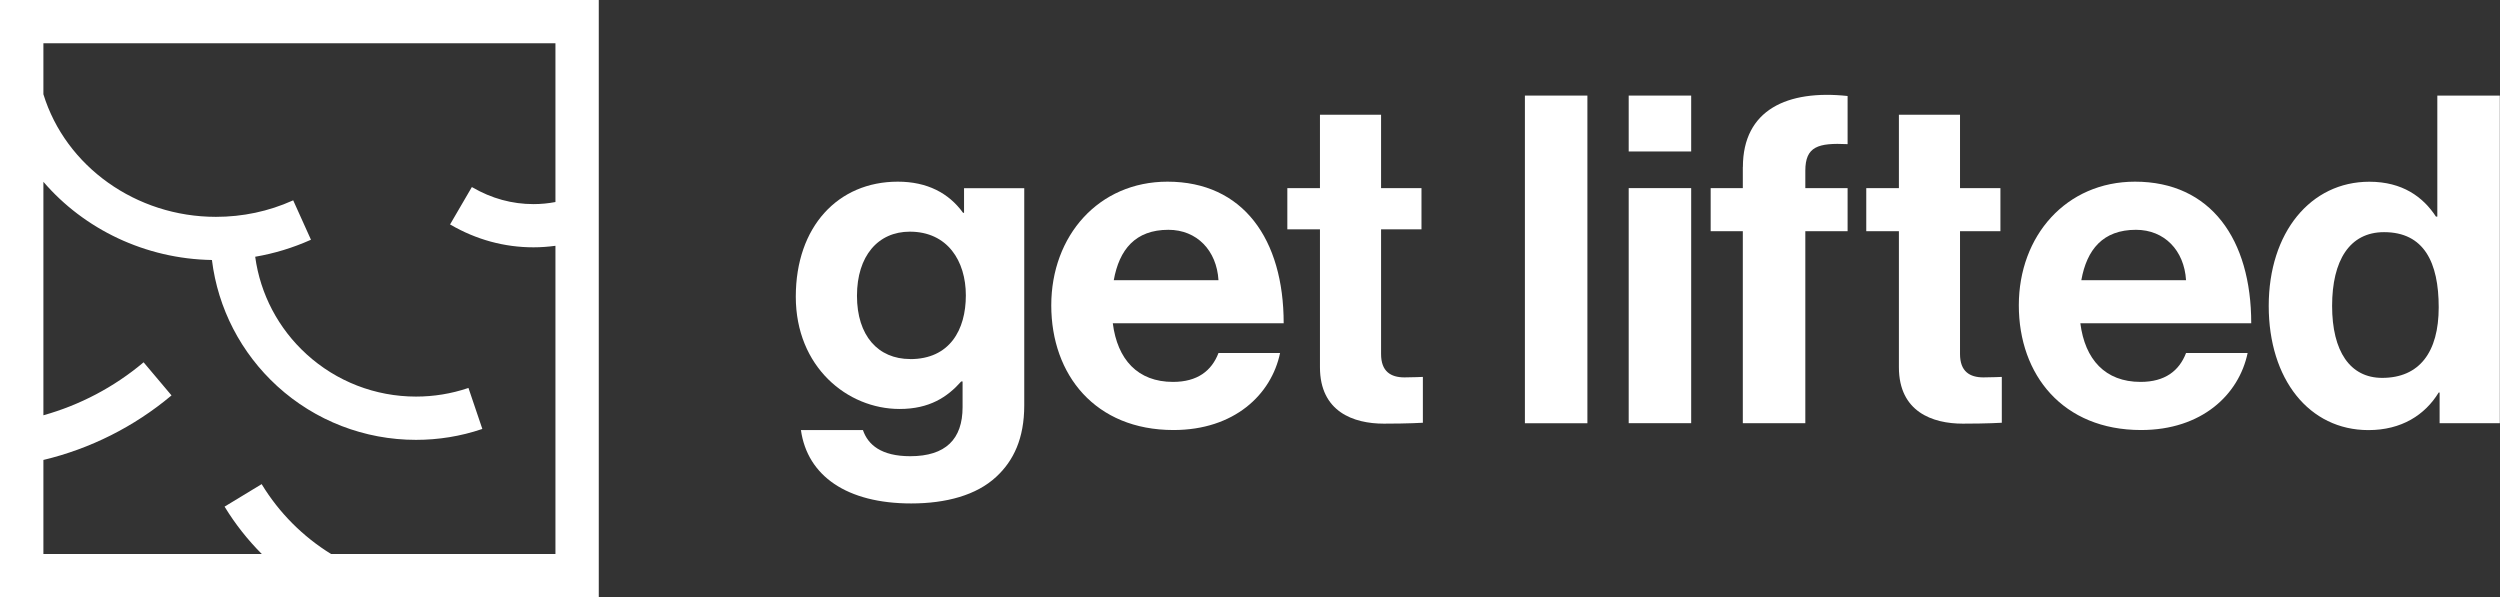 <svg width="180" height="43" viewBox="0 0 180 43" fill="none" xmlns="http://www.w3.org/2000/svg">
<rect x="0" y="0" width="180" height="43" fill="#333333" stroke="none"/>
<g clip-path="url(#clip0_102_766)">
<path d="M69.406 15.324H69.341C68.316 13.903 66.761 13.08 64.641 13.08C60.342 13.08 57.297 16.311 57.297 21.363C57.297 26.414 61.002 29.446 64.771 29.446C66.921 29.446 68.211 28.589 69.206 27.467H69.306V29.317C69.306 31.625 68.081 32.847 65.536 32.847C63.452 32.847 62.492 32.024 62.132 30.967H57.667C58.132 34.268 60.977 36.248 65.606 36.248C68.121 36.248 70.306 35.655 71.726 34.333C72.981 33.176 73.746 31.561 73.746 29.187V13.549H69.411V15.329L69.406 15.324ZM65.536 25.851C63.221 25.851 61.702 24.17 61.702 21.298C61.702 18.426 63.221 16.68 65.506 16.68C68.221 16.68 69.541 18.79 69.541 21.268C69.541 23.747 68.381 25.856 65.536 25.856V25.851Z" fill="white"/>
<path d="M84.061 13.08C79.101 13.08 75.691 16.975 75.691 21.986C75.691 26.998 78.866 30.962 84.491 30.962C88.856 30.962 91.535 28.424 92.165 25.417H87.731C87.236 26.704 86.211 27.497 84.456 27.497C81.911 27.497 80.451 25.881 80.121 23.273H92.425C92.425 17.234 89.516 13.08 84.056 13.08H84.061ZM80.191 20.176C80.586 17.967 81.746 16.546 84.126 16.546C86.176 16.546 87.601 18.032 87.731 20.176H80.191Z" fill="white"/>
<path d="M99.437 25.487V16.511H102.347V13.544H99.437V8.263H95.037V13.544H92.688V16.511H95.037V26.444C95.037 29.645 97.452 30.503 99.637 30.503C101.422 30.503 102.447 30.438 102.447 30.438V27.137C102.447 27.137 101.687 27.172 101.122 27.172C100.132 27.172 99.437 26.743 99.437 25.492V25.487Z" fill="white"/>
<path d="M114.293 6.882H109.793V30.474H114.293V6.882Z" fill="white"/>
<path d="M121.765 6.882H117.266V10.906H121.765V6.882Z" fill="white"/>
<path d="M121.765 13.544H117.266V30.469H121.765V13.544Z" fill="white"/>
<path d="M125.483 12.028V13.544H123.168V16.646H125.483V30.469H129.983V16.646H133.027V13.544H129.983V12.293C129.983 10.542 130.907 10.278 133.027 10.378V6.912C128.693 6.448 125.488 7.904 125.488 12.028H125.483Z" fill="white"/>
<path d="M141.121 25.487V16.645H144.03V13.544H141.121V8.263H136.721V13.544H134.371V16.645H136.721V26.444C136.721 29.645 139.136 30.503 141.321 30.503C143.106 30.503 144.13 30.438 144.13 30.438V27.137C144.13 27.137 143.37 27.172 142.806 27.172C141.816 27.172 141.121 26.743 141.121 25.492V25.487Z" fill="white"/>
<path d="M153.725 13.08C148.765 13.08 145.355 16.975 145.355 21.986C145.355 26.998 148.53 30.962 154.155 30.962C158.52 30.962 161.199 28.424 161.829 25.417H157.395C156.9 26.704 155.875 27.497 154.12 27.497C151.575 27.497 150.115 25.881 149.785 23.273H162.089C162.089 17.234 159.18 13.08 153.72 13.08H153.725ZM149.855 20.176C150.25 17.967 151.41 16.546 153.79 16.546C155.84 16.546 157.265 18.032 157.395 20.176H149.855Z" fill="white"/>
<path d="M175.487 6.882V15.594H175.387C174.462 14.177 172.972 13.085 170.592 13.085C166.357 13.085 163.348 16.745 163.348 22.026C163.348 27.307 166.257 30.967 170.527 30.967C172.907 30.967 174.597 29.88 175.587 28.26H175.652V30.469H179.987V6.882H175.487ZM171.517 27.207C169.202 27.207 167.912 25.293 167.912 22.026C167.912 18.76 169.167 16.715 171.652 16.715C174.532 16.715 175.587 18.895 175.587 22.126C175.587 25.357 174.197 27.207 171.517 27.207Z" fill="white"/>
<path d="M0 43H43.112V0H0V43ZM3.125 33.116C6.49 32.314 9.649 30.728 12.314 28.499L12.349 28.469L10.339 26.085L10.304 26.115C8.204 27.875 5.75 29.167 3.125 29.9V13.09C6.055 16.501 10.459 18.64 15.259 18.72C15.689 22.206 17.349 25.417 19.964 27.806C22.698 30.299 26.248 31.67 29.953 31.67C31.573 31.67 33.168 31.411 34.688 30.897L34.728 30.882L33.728 27.93L33.688 27.945C32.488 28.349 31.233 28.554 29.953 28.554C27.028 28.554 24.228 27.471 22.069 25.502C20.039 23.652 18.739 21.173 18.374 18.486C19.744 18.251 21.074 17.847 22.349 17.279L22.389 17.259L21.109 14.421L21.069 14.441C19.334 15.219 17.474 15.613 15.544 15.613C9.804 15.613 4.73 11.993 3.125 6.787V3.117H39.992V14.546C39.472 14.646 38.942 14.696 38.413 14.696C36.873 14.696 35.393 14.292 34.013 13.489L33.973 13.469L32.403 16.162L32.443 16.182C34.303 17.259 36.313 17.807 38.413 17.807C38.942 17.807 39.467 17.767 39.992 17.698V39.888H23.838C21.814 38.642 20.099 36.921 18.864 34.897L18.839 34.857L16.209 36.453L16.169 36.477L16.194 36.517C16.944 37.744 17.839 38.871 18.849 39.888H3.125V33.116Z" fill="white"/>
</g>
<defs>
<clipPath id="clip0_102_766">
<rect width="179.988" height="43" fill="white"/>
</clipPath>
</defs>
</svg>
